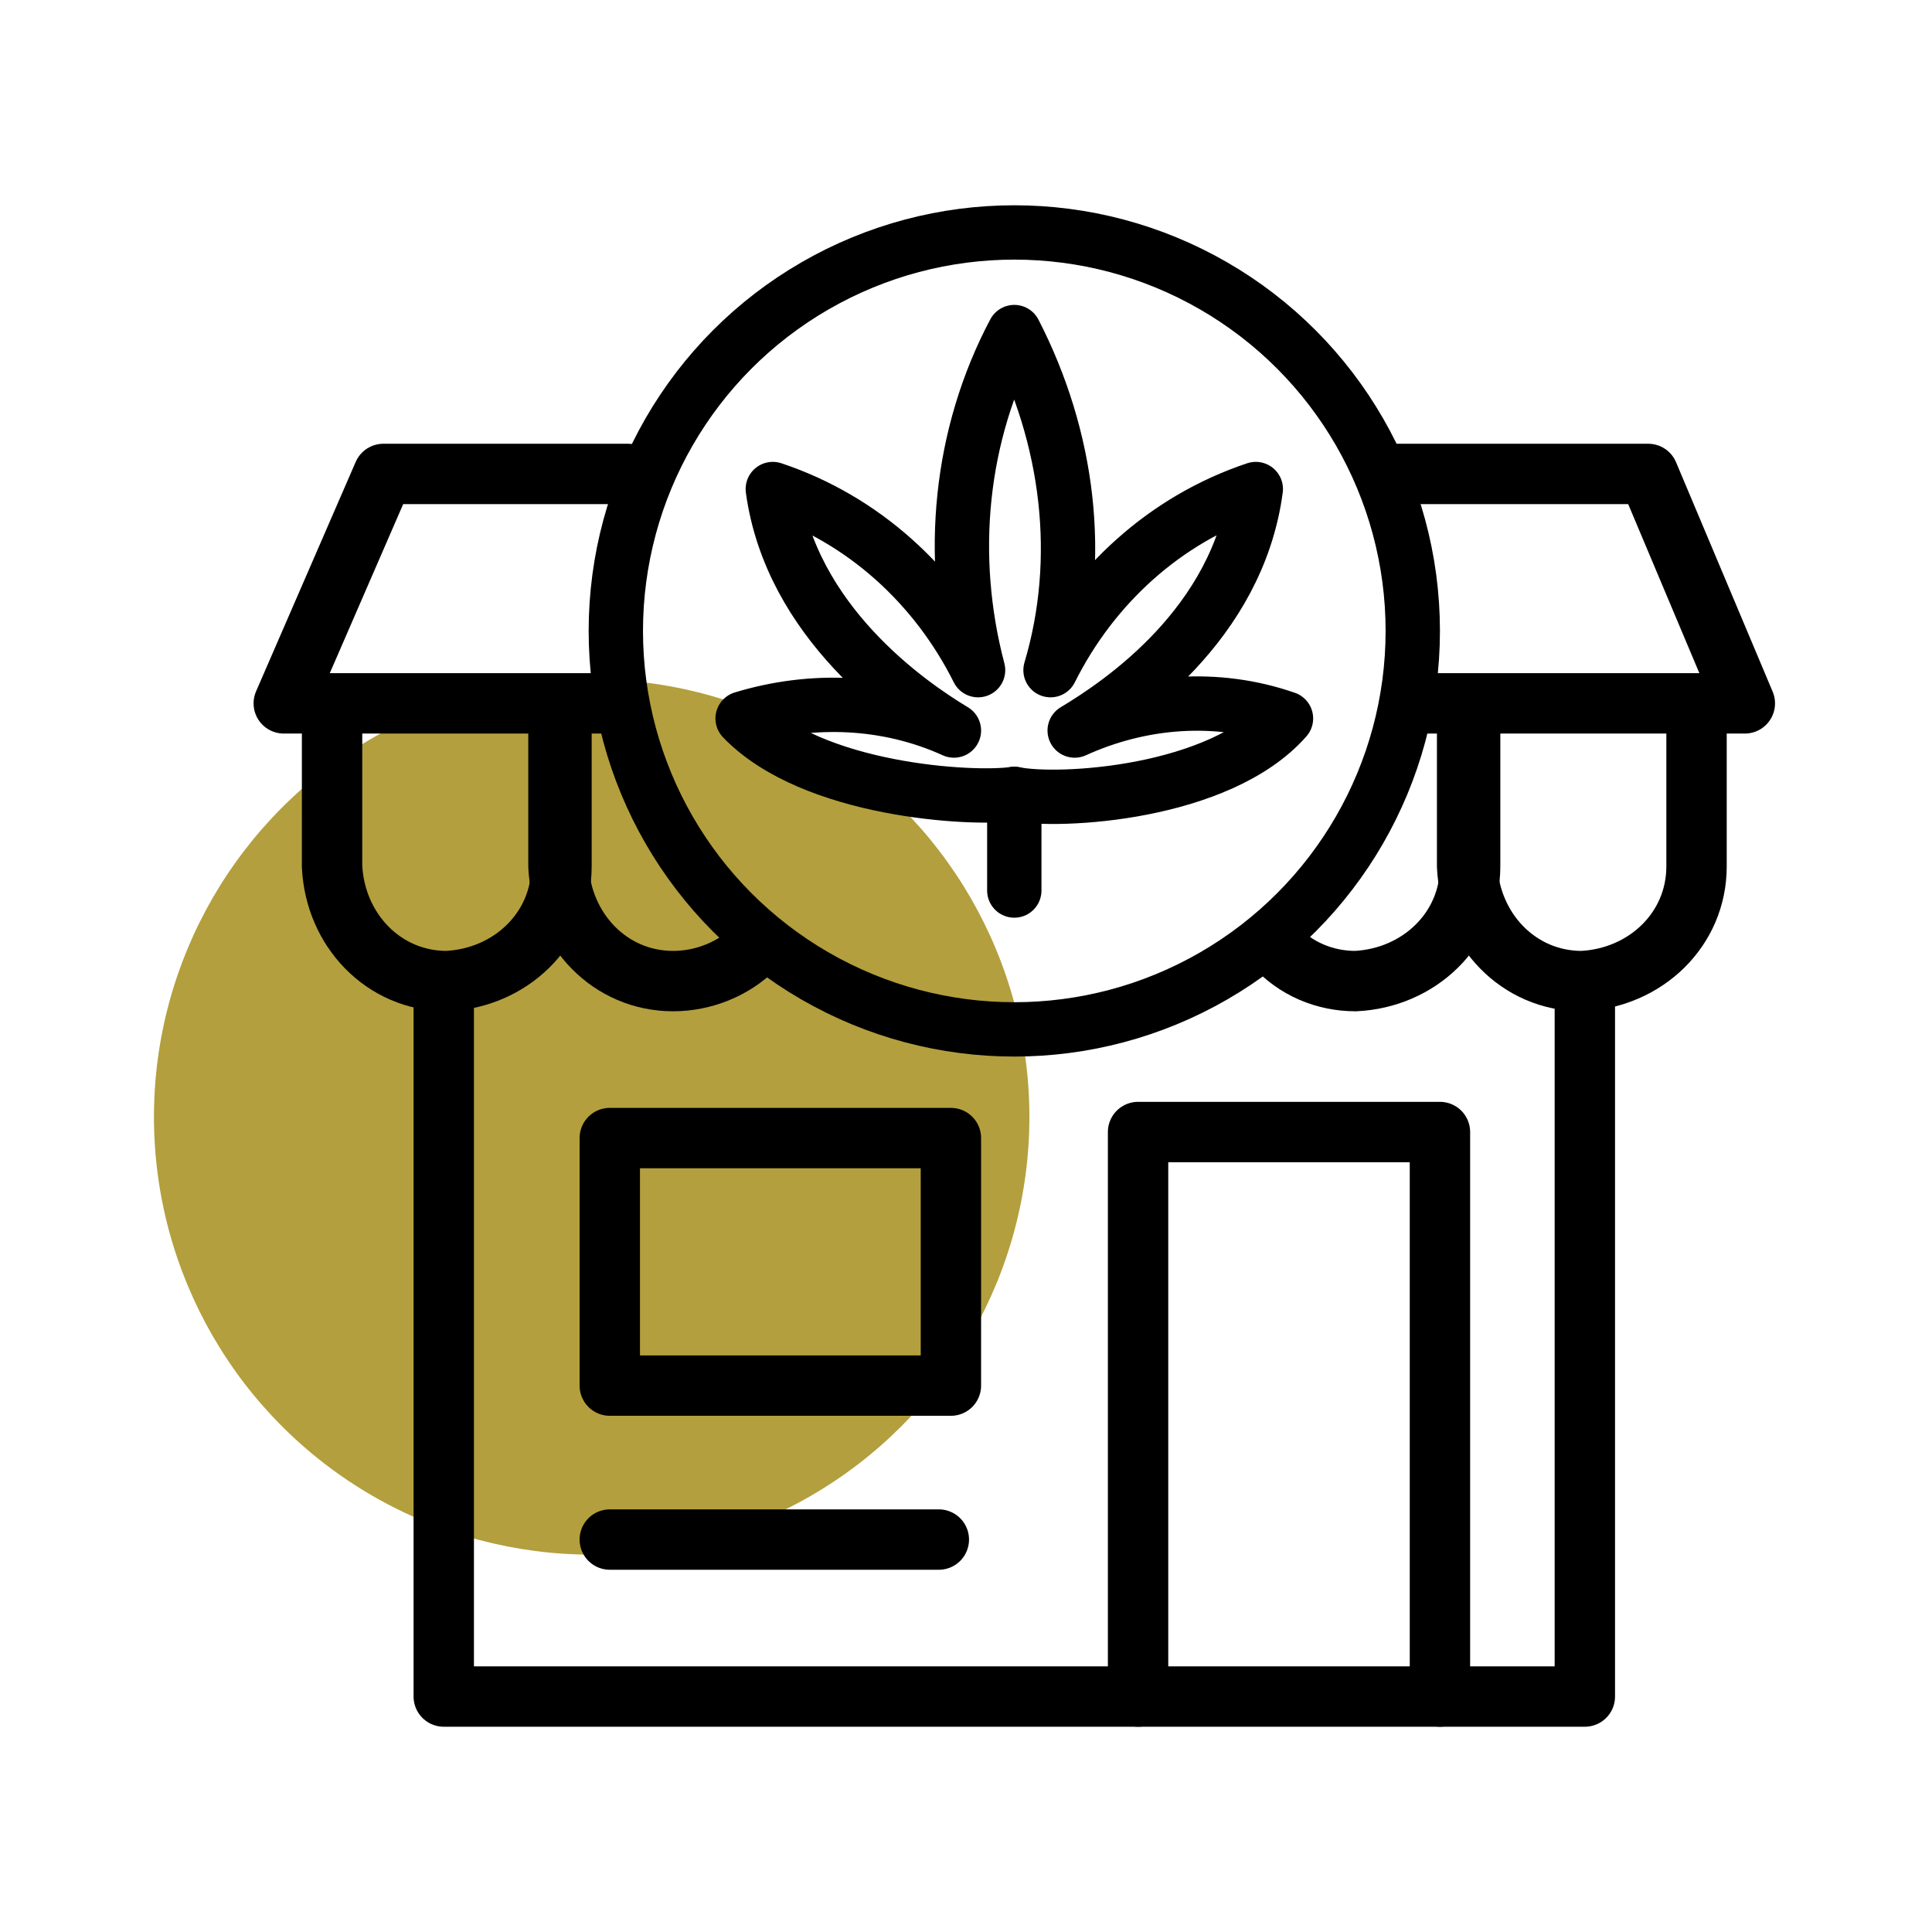 <?xml version="1.0" encoding="utf-8"?>
<!-- Generator: $$$/GeneralStr/196=Adobe Illustrator 27.6.0, SVG Export Plug-In . SVG Version: 6.00 Build 0)  -->
<svg version="1.1" id="Marijuana_Icons" xmlns="http://www.w3.org/2000/svg" xmlns:xlink="http://www.w3.org/1999/xlink" x="0px"
	 y="0px" viewBox="0 0 64 64" style="enable-background:new 0 0 64 64;" xml:space="preserve">
<style type="text/css">
	.st0{fill:#B39F3D;}
	.st1{fill:none;stroke:#000000;stroke-width:2;stroke-linecap:round;stroke-linejoin:round;}
	.st2{fill:none;stroke:#000000;stroke-width:1.8;stroke-linecap:round;stroke-linejoin:round;}
</style>
<circle class="st0" cx="19.6" cy="37" r="14.5"/>
<polyline class="st1" points="20.2,23.3 9.4,23.3 12.7,15.7 20.8,15.7 "/>
<polyline class="st1" points="46,15.7 54.6,15.7 57.8,23.3 46.8,23.3 "/>
<polyline class="st1" points="37.7,56.2 37.7,37.5 47.7,37.5 47.7,56.2 "/>
<path class="st1" d="M14.7,33v23.2h37.8V33"/>
<path class="st1" d="M18.6,23.8v4.9c0,2.1-1.7,3.7-3.8,3.8l0,0c-2.1,0-3.7-1.7-3.8-3.8v-4.9"/>
<path class="st1" d="M25,31.4c-0.7,0.7-1.7,1.1-2.7,1.1l0,0c-2.1,0-3.7-1.7-3.8-3.8v-4.9"/>
<path class="st1" d="M48.7,23.8v4.9c0,2.1-1.7,3.7-3.8,3.8l0,0c-1,0-2-0.4-2.7-1.2"/>
<path class="st1" d="M56.2,23.8v4.9c0,2.1-1.7,3.7-3.8,3.8l0,0c-2.1,0-3.7-1.7-3.8-3.8v-4.9"/>
<line class="st1" x1="20.2" y1="51" x2="31.1" y2="51"/>
<rect x="20.2" y="37.7" class="st1" width="11.3" height="8.2"/>
<circle class="st2" cx="33.6" cy="20.9" r="13.2"/>
<line class="st2" x1="33.6" y1="29.5" x2="33.6" y2="26.3"/>
<path class="st2" d="M33.6,26.3c1.5,0.3,6.8,0,9-2.5c-2.3-0.8-4.8-0.6-7,0.4c1.5-0.9,5.4-3.5,6-8c-3,1-5.4,3.2-6.8,6
	c1.1-3.7,0.6-7.7-1.2-11.2c-1.8,3.4-2.2,7.4-1.2,11.2c-1.4-2.8-3.8-5-6.8-6c0.6,4.4,4.5,7.1,6,8c-2.2-1-4.7-1.1-7-0.4
	C26.9,26.2,32.2,26.5,33.6,26.3"/>
</svg>
